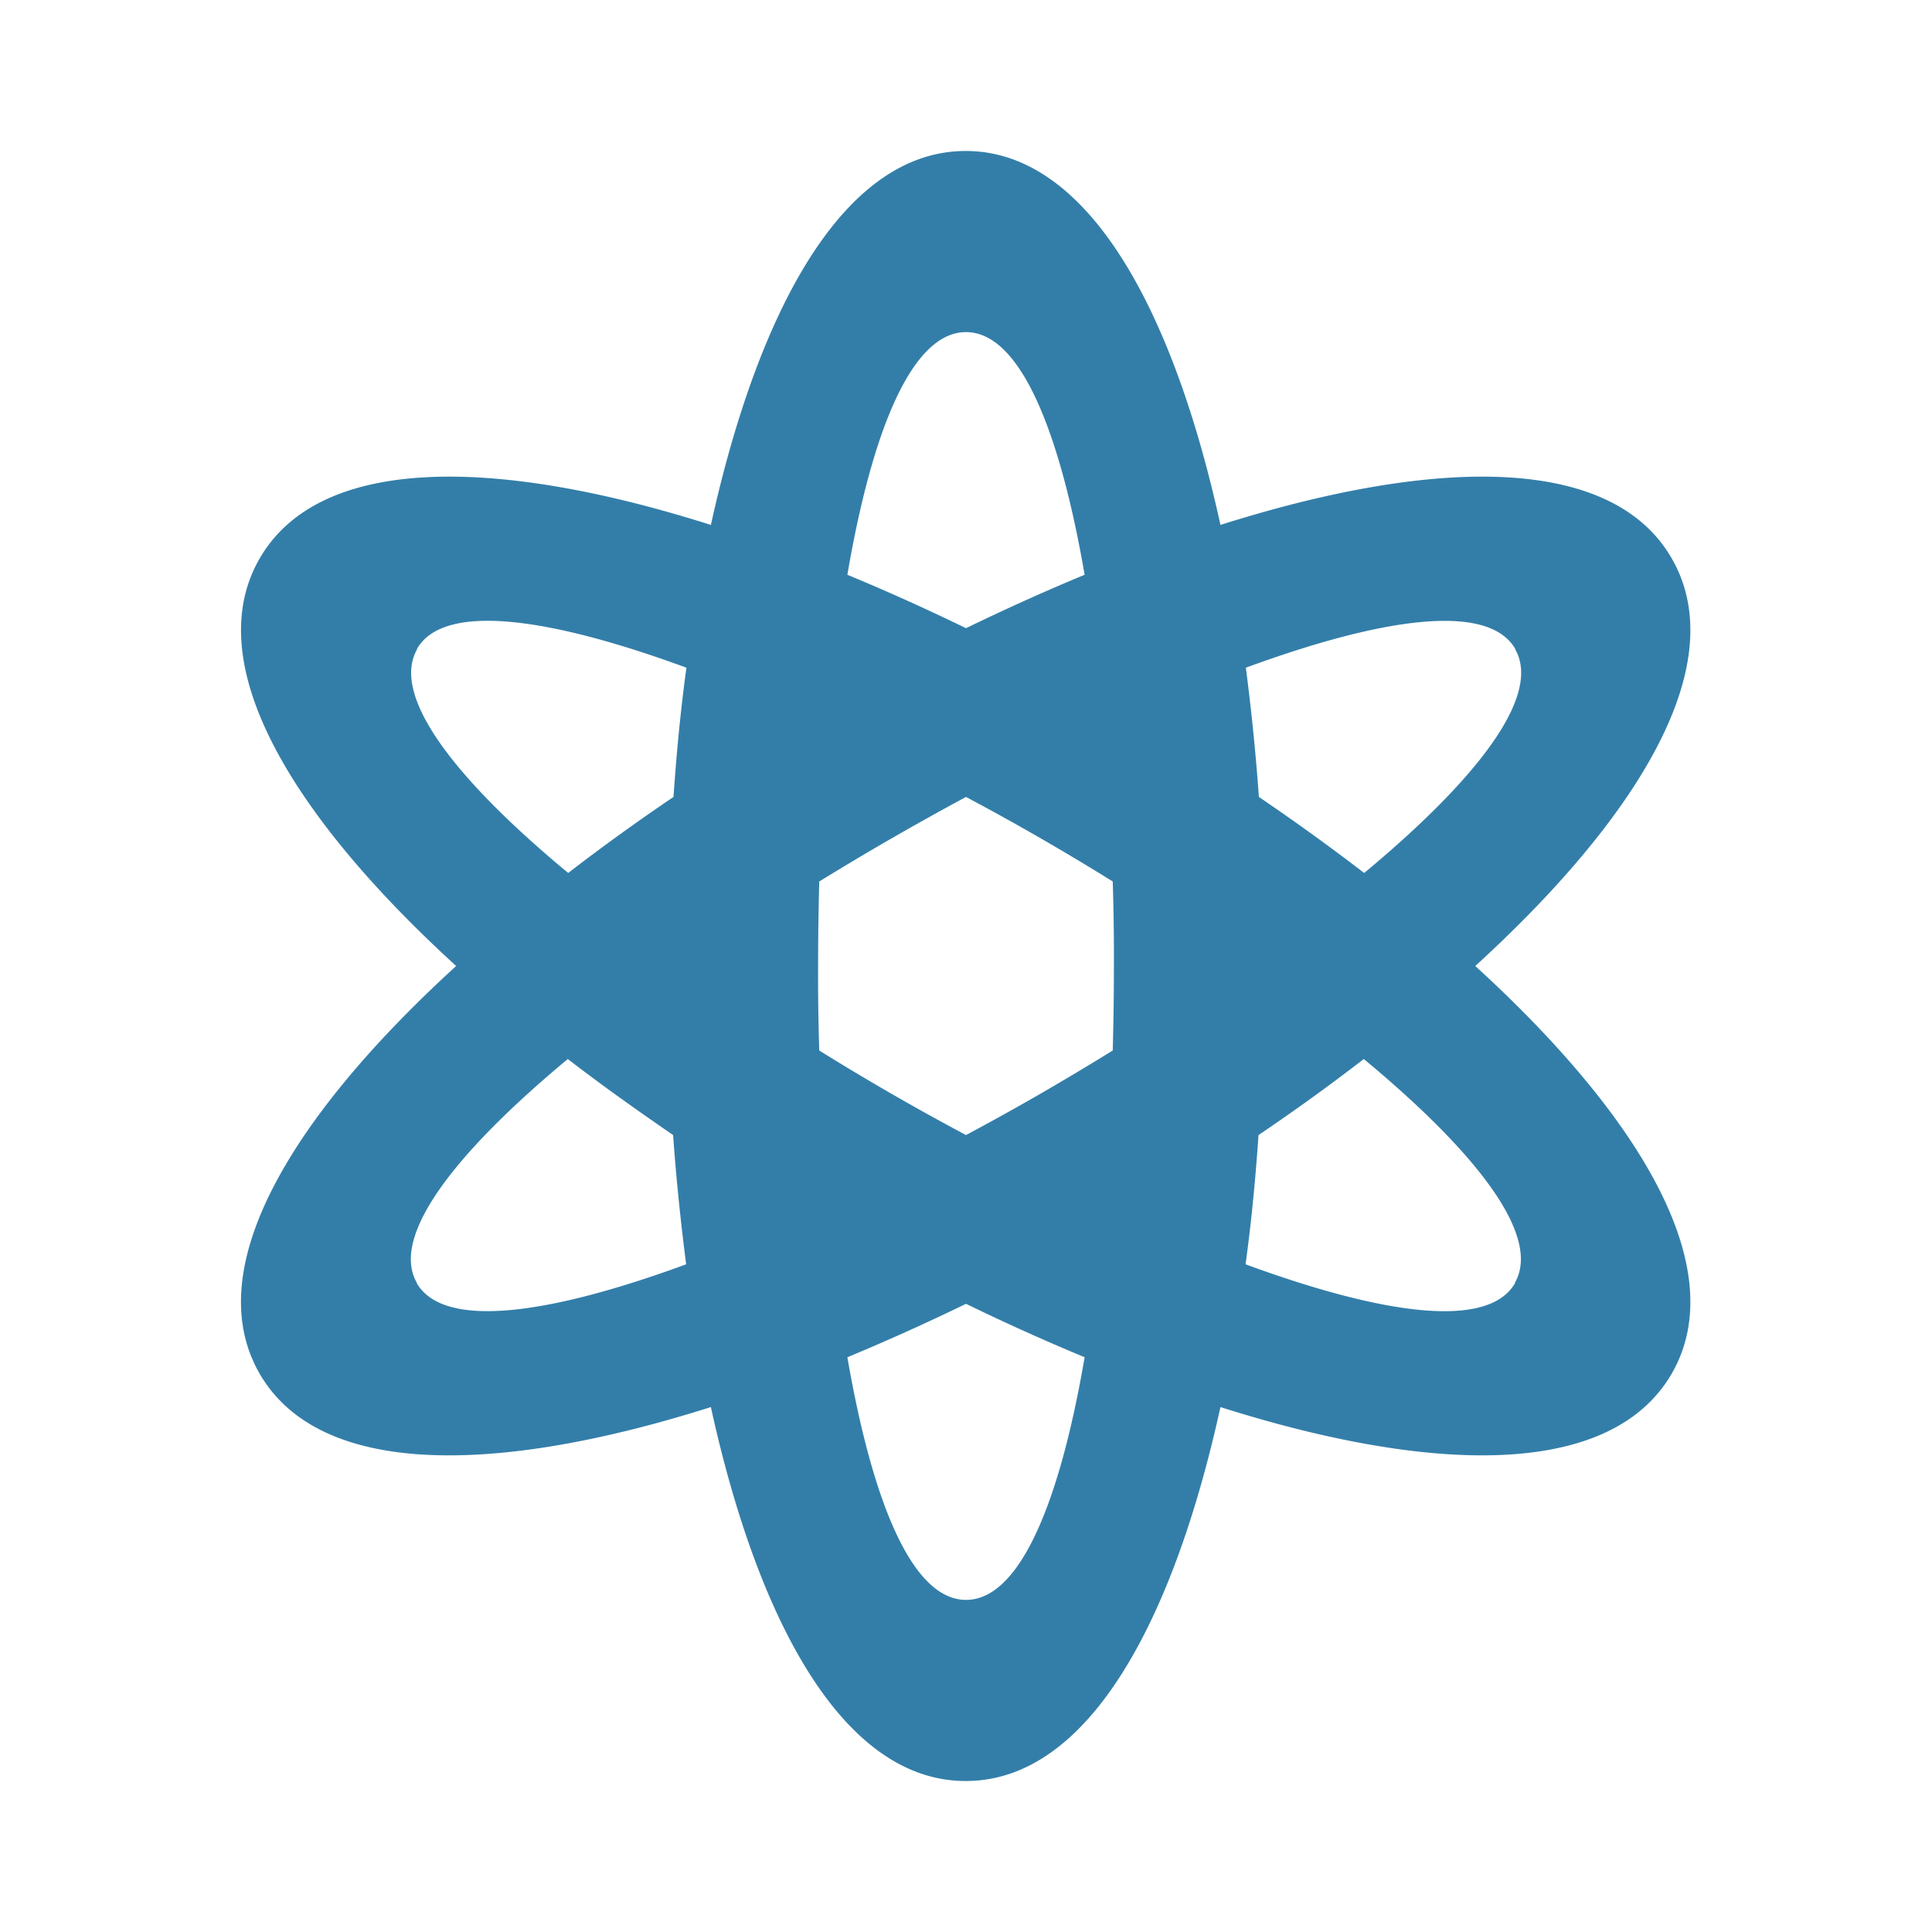 <svg xmlns="http://www.w3.org/2000/svg" viewBox="0 0 20 20" fill="#337ea9"><path d="M15.272 10c1.694-1.547 2.662-3.128 2.034-4.219-.628-1.09-2.484-1.04-4.672-.347-.49-2.24-1.378-3.871-2.637-3.871s-2.144 1.63-2.638 3.871c-2.184-.693-4.04-.743-4.671.347-.629 1.09.34 2.672 2.034 4.219-1.694 1.547-2.663 3.128-2.035 4.219.629 1.09 2.485 1.04 4.672.347.491 2.24 1.379 3.871 2.638 3.871 1.26 0 2.144-1.63 2.637-3.871 2.185.693 4.041.743 4.672-.347.628-1.09-.34-2.672-2.034-4.219m.412-3.281c.282.487-.409 1.36-1.562 2.318a23 23 0 0 0-1.09-.787 23 23 0 0 0-.135-1.338c1.41-.518 2.51-.68 2.79-.193zm-4.918 4.606q-.382.22-.766.425a26 26 0 0 1-1.519-.875q-.014-.437-.012-.875 0-.437.012-.875A30 30 0 0 1 10 8.25a26 26 0 0 1 1.519.875q.014.437.012.875 0 .437-.012.875a30 30 0 0 1-.753.45M10 3.438c.563 0 .972 1.03 1.228 2.512q-.61.253-1.228.553-.617-.3-1.228-.553c.253-1.481.665-2.512 1.228-2.512m-5.684 3.28c.28-.487 1.38-.324 2.79.194-.06.435-.103.885-.134 1.338q-.569.385-1.09.787c-1.157-.959-1.844-1.83-1.563-2.318zm0 6.563c-.282-.487.409-1.36 1.562-2.318.347.268.716.53 1.09.787.032.453.079.903.135 1.338-1.41.518-2.51.68-2.79.193zM10 16.562c-.562 0-.972-1.03-1.228-2.512q.61-.253 1.228-.553.617.3 1.228.553c-.253 1.481-.665 2.512-1.228 2.512m5.684-3.28c-.28.487-1.38.324-2.79-.194.06-.435.103-.885.134-1.338a21 21 0 0 0 1.09-.787c1.157.959 1.845 1.83 1.563 2.318z" fill="#337ea9"></path></svg>